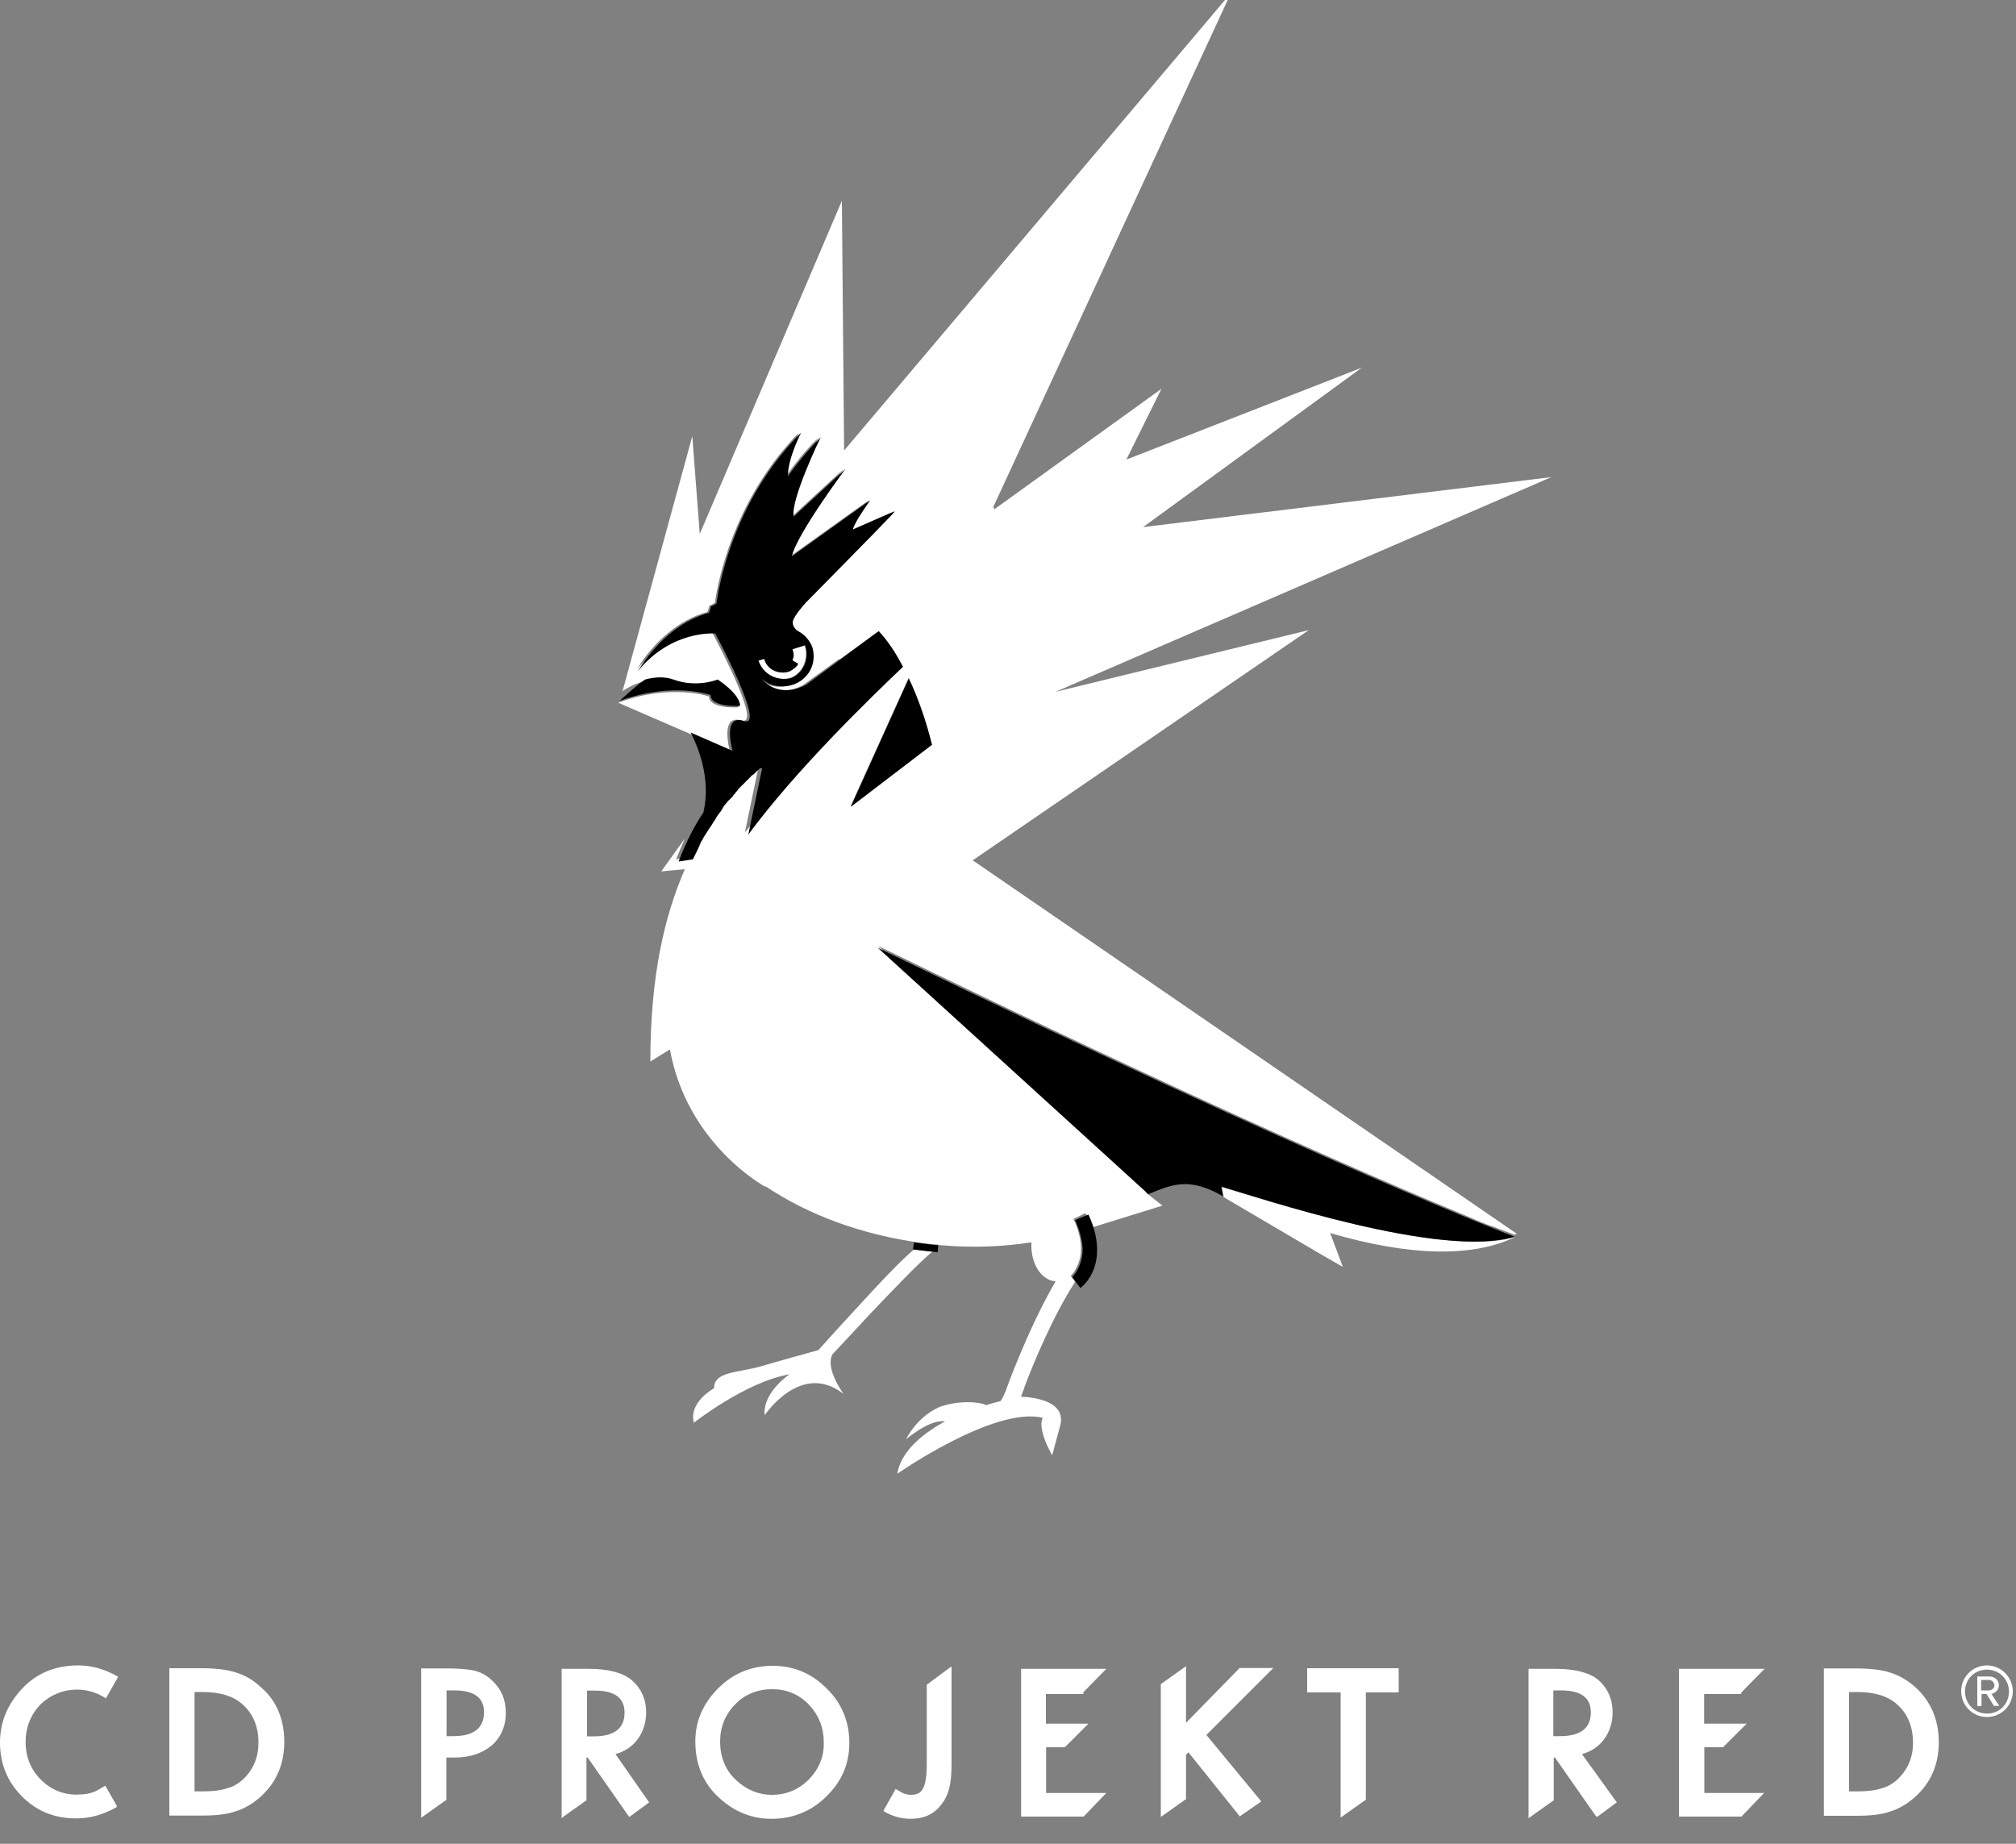<?xml version="1.0" encoding="utf-8"?>
<!-- Generator: Adobe Illustrator 24.0.1, SVG Export Plug-In . SVG Version: 6.00 Build 0)  -->
<svg version="1.1" id="Layer_1" xmlns="http://www.w3.org/2000/svg" xmlns:xlink="http://www.w3.org/1999/xlink" x="0px" y="0px"
	 viewBox="0 0 1000 914.7" style="enable-background:new 0 0 1000 914.7;" xml:space="preserve">
<rect x="0" y="0" width="1000" height="914.7" fill="#808080" stroke="none"/>
<style type="text/css">
	.st0{fill:#FFFFFF;}
</style>
<g>
	<path class="st0" d="M235.7,828.9c-3.1-0.8-7.8-1.2-13.8-1.2h-13v74.1l1.4-1l10.7-7.6l0.4-0.2v-21.1h4.1c7.6,0,13.8-2.1,18.4-6
		c4.5-3.9,7-9.5,7-16.1c0-6.4-2.1-11.6-6.4-15.7C241.9,831.4,238.8,829.7,235.7,828.9z M224.8,861.3h-3.3v-22.7h3.7
		c9.9,0,14.9,3.5,14.9,10.9C240,857.4,234.9,861.3,224.8,861.3z M305.3,870.2c4.3-1.2,8-3.5,10.7-7c2.9-3.7,4.5-8.5,4.5-13.6
		c0-6.8-2.5-12.2-7.4-16.3c-4.3-3.5-11.4-5.4-21.1-5.4h-13.4V902l1.2-1l10.7-7.6l0.4-0.2v-21.3h0.6l20.2,28.9l0.4,0.6l0.6-0.4
		l8.7-6.4l0.6-0.4l-0.4-0.6L305.3,870.2z M291.2,861.3v-0.8l0,0v-20.8l0,0v-1h3.7c9.9,0,14.9,3.5,14.9,10.9c0,7.8-5,11.8-15.3,11.8
		H291.2L291.2,861.3z M117,829.7c-4.1-1.4-10.1-2.1-17.3-2.1H84v73.1h15.7c7.4,0,13-0.6,17.1-2.1c4.1-1.2,8.5-3.7,12.4-7.2
		c7.8-7,11.8-16.1,11.8-27.2c0-11.1-3.7-20.4-11.4-27C125.9,833.6,121.8,831.2,117,829.7z M120.7,882.6c-2.5,2.3-5.2,3.9-8.5,4.7
		c-3.1,1-7,1.4-11.8,1.4h-3.9v-49.3h3.9c8.9,0,15.7,2.1,20.2,6.4c5,4.5,7.6,10.9,7.6,18.6C128.2,871.8,125.7,877.8,120.7,882.6z
		 M38.2,838.2c4.5,0,9.3,1.2,13.6,3.9l0.8,0.4l0.4-0.8l5.2-9.1l0.4-0.8l-0.8-0.4c-6.2-3.5-12.6-5.2-19-5.2c-12,0-21.9,4.3-29.5,13.4
		c-6.2,7.4-9.3,15.5-9.3,25c0,10.3,3.7,19.4,10.9,26.6c7.4,7.4,16.3,10.9,26.8,10.9c7,0,13.6-1.9,19.8-5.4l0.4-0.2V896v-0.2
		l-5.2-9.1l-0.4-0.8l-0.8,0.4c-1.4,0.8-2.9,1.7-4.1,2.3c-2.5,1.2-5.8,1.7-9.3,1.7c-7,0-13-2.5-18-7.6c-4.7-4.7-7.4-11.1-7.4-18.4
		c0-7.4,2.5-13.6,7.4-18.8C25.2,840.7,31.4,838.2,38.2,838.2z M863.8,839.6l0.2-0.2l9.9-10.1l1.4-1.4h-42.5v73.3h31l0.2-0.2
		l9.7-10.1l1.4-1.4h-29.7v-22.7h9.3l0.2-0.2l10.1-10.1l1.4-1.4h-21.1v-14.7h18.4V839.6z M648.7,839.6H665v62.1l1.4-1l10.7-7.6
		l0.4-0.2v-53.3h16.3v-12h-45.4v12H648.7z M383.3,826.4c-10.5,0-19.6,3.7-27,11.1s-11.4,16.1-11.4,26.4c0,11.6,4.1,21.3,12.4,28.5
		c7.4,6.6,15.9,9.9,25.4,9.9c10.5,0,19.8-3.7,27.2-11.1c7.6-7.4,11.4-16.1,11.4-26.6c0-10.3-3.7-19.6-11.1-26.8
		C402.7,830.1,393.6,826.4,383.3,826.4z M401.2,882.8c-5,5-11.1,7.6-18.4,7.6c-6.6,0-12.6-2.5-17.8-7.4c-5-4.7-7.8-11.1-7.8-19
		c0-7.2,2.5-13.4,7.4-18.4c4.7-5,11.1-7.6,18.4-7.6c7.2,0,13.2,2.5,18.2,7.6c4.7,5,7.4,11.1,7.4,18.6
		C408.9,871.4,406.2,877.6,401.2,882.8z M950.3,837.2c-3.7-3.3-8-6-12.6-7.4c-4.1-1.4-10.1-2.1-17.3-2.1h-15.7v73.1h15.7
		c7.4,0,13-0.6,17.1-2.1c4.1-1.2,8.5-3.7,12.4-7.2c7.8-7,11.8-16.1,11.8-27.2S957.7,844,950.3,837.2z M941.4,882.6
		c-2.5,2.3-5.2,3.9-8.5,4.7c-3.1,1-7.2,1.4-11.8,1.4h-3.9v-49.3h3.9c8.9,0,15.7,2.1,20.2,6.4c5,4.5,7.6,10.9,7.6,18.6
		C949,871.8,946.3,877.8,941.4,882.6z M784.7,870.2c4.3-1.2,8-3.5,10.7-7c2.9-3.7,4.5-8.5,4.5-13.6c0-6.8-2.5-12.2-7.2-16.3
		c-4.3-3.5-11.4-5.4-21.1-5.4h-13.4V902l1.4-1l10.7-7.6l0.4-0.2v-21.3h0.6l20.2,28.9l0.6,0.6l0.6-0.4l8.7-6.4l0.6-0.4l-0.4-0.6
		L784.7,870.2z M770.5,861.3v-22.7h3.7c9.9,0,14.9,3.5,14.9,10.9c0,7.8-5,11.8-15.3,11.8H770.5z M614.5,827.9l-26.2,26.8v-28.1
		l-1.4,1l-10.7,7.6l-0.4,0.2v66l1.4-1l10.7-7.6l0.4-0.2v-22.1l1.2-1.2l25,31.2l0.4,0.6l0.6-0.4l9.3-6.4l0.8-0.6l-0.6-0.8l-26.6-32.2
		l31.8-31.8l1.4-1.4h-16.9L614.5,827.9z M460.1,835.5l-0.4,0.2v39.2c0,6-0.6,10.1-1.9,12.4c-1,2.1-2.9,3.1-6,3.1
		c-2.1,0-4.3-0.8-6.8-2.5l-0.8-0.4l-0.4,0.8l-5.2,9.3l-0.4,0.8l0.6,0.4c3.9,2.3,8.5,3.5,13,3.5c6.4,0,11.4-2.3,14.9-6.8
		c1.9-2.3,3.3-5,4.1-8.3c0.8-2.7,1.2-7,1.2-12.6v-47.9l-1.4,1L460.1,835.5z M537.3,839.6l0.2-0.2l9.9-10.1l1.4-1.4h-42.3v73.3h31
		l0.2-0.2l9.7-10.1l1.4-1.4h-29.9v-22.7h9.3l0.2-0.2l10.1-10.1l1.4-1.4h-21.1v-14.7h18.6v-0.6H537.3z"/>
	<g>
		<path class="st0" d="M985.6,851.8c-7.2,0-12.8-5.8-12.8-12.8c0-7.2,5.8-12.8,12.8-12.8c7,0,12.8,5.8,12.8,12.8
			C998.4,846.2,992.6,851.8,985.6,851.8z M985.6,828.3c-6.2,0-10.9,4.7-10.9,10.9c0,6,4.7,10.9,10.9,10.9c6.2,0,10.9-4.7,10.9-10.9
			C996.5,832.8,991.5,828.3,985.6,828.3z M989.1,846.4l-3.7-6h-2.5v6h-2.1v-14.7h6c2.5,0,4.7,1.7,4.7,4.3c0,3.1-2.9,4.3-3.7,4.3
			l3.9,6H989.1L989.1,846.4z M986.6,833.4h-3.9v5.2h3.9c1.2,0,2.7-1,2.7-2.5C989.3,834.5,987.8,833.4,986.6,833.4z"/>
	</g>
</g>
<g>
	<path class="st0" d="M431.9,651.5c10.9-11.4,23.4-24.6,30.6-30.6c-2-0.3-5.4-0.6-9.1-1.1c-8,6.9-17.7,17.4-26.6,27.1
		c-11.4,12.3-20.6,22.6-20.6,22.6l-0.3,0.3c-7.1,2-19.7,5.4-28.3,8c-12.3,3.4-23.4,2.6-23.4,10.9c0,0-12.8,6.9-10,17.1
		c0,0,25.7-20.3,47.4-24c0,0-13.4,8.9-12.3,20.3c0,0,18-27.1,39.1-10.6c0,0-9.4-12.8-5.4-19.7C416.8,667.8,423.9,660.1,431.9,651.5z
		 M391.7,333.1c-1.1,0.6-2.3,0.6-3.4,0.6c-3.7,0-7.1-2.3-8.9-5.7c0-0.3-0.3-0.6-0.3-1.1l-2.9,0.9c2.3,6.6,9.4,10.6,15.7,8.6
		c1.4-0.6,2.9-1.4,4-2.6c3.4-3.1,4.9-8.9,3.1-13.7l-6.3,2c0.3,0.9,0.6,2,0.6,2.9c0,0.9-0.3,1.7-0.6,2.6l2.9,1.7
		c-0.6,0.9-1.1,1.4-1.7,2C393.4,332.3,392.5,332.6,391.7,333.1z M649.2,312.6l-125.6,30.6l0,0l0,0l245.9-106.5L567,261.5l108.5-79.1
		L558.7,228l0,0l17.4-35.1l-82.8,59.7l-0.6-1.1l117.9-255l-191.9,227l-1.1-123.9l-70.5,165.3l-3.7-48.5l-34.6,126.5l0,0l0,0
		c0,0,4.6-3.4,11.1-5.1l0,0c0.6,0,0.9-0.3,1.4-0.3c0,0,0,0,0.3,0c0.6,0,0.9-0.3,1.4-0.3c0,0,0,0,0.3,0c0.6,0,0.9-0.3,1.4-0.3l0,0
		c0.6,0,1.1,0,1.4,0h0.3c0.6,0,1.1,0,1.7,0c0,0,0,0,0.3,0c0.6,0,0.9,0,1.4,0h0.3c0.6,0,1.1,0.3,1.4,0.3h0.3c0.6,0,1.1,0.3,1.7,0.6
		c12,4.3,21.7,0,21.7,0s11.1,7.1,11.1,13.1l0,0l0,0c0,0-14.6,0.9-14.6-5.4c0,0-18.8-6.6-45.1,3.1l55.4,24c0-0.3-2.9-10.6,0.3-14.3
		c0.9-1.1,2.9-1.7,5.4-0.9c0.9,0.3,1.7,0.3,2.3-0.3c4.3-4.3-16.6-43.1-16.6-43.1s-18.6-1.7-34.8,15.1c-1.1,1.1-2.3,2.3-3.1,3.7l0,0
		l0,0c1.7-2.9,6.9-11.4,15.7-18.6c5.1-4.3,12-8.6,19.7-10.6c2-5.1-0.6-1.7,3.7-4.6l0,0c2-13.7,10-48.5,36.3-78.5
		c1.7-2,3.4-4,5.4-5.7c0,0-6.6,12.8-6.6,21.7c0.3-0.3,6.9-10.3,16.3-19.4l0,0l0,0c0,0,0,0.3-0.3,0.3c-1.7,3.7-14.3,30.8-13.1,38.8
		c0,0,0,0,0,0.3l25.7-23.7l0,0c-0.9,0.9-24.3,32.6-26.6,43.4l0,0l38.8-27.7l0,0c0,0.3-4.9,6.9-6.9,10.6c-1.4,2.6-1.7,3.4-1.7,3.7
		v0.3l20.8-9.1c0,0-0.9,1.1-2.3,2.6l-8,8l-2,2l-14.3,14.3l-0.3,0.3l-10.9,11.1l-6.9,6.9l0,0c0,0-5.4,5.7-6.3,9.1
		c-0.6,2.9,2.6,4.9,2.6,4.9l0,0c2.9,1.4,5.1,4,6.6,6.9c0.9,1.7,1.1,3.7,1.1,5.7c0,4-1.7,8-4.3,10.6c-2.6,2.6-6.6,4.3-11.1,4.3
		c-3.7,0-7.1-1.4-10.3-3.7c0.6,0.6,8.3,10.3,22,2.9l17.4-12.6l1.4-0.6l18-13.1c4.3,4.9,8.3,11.1,12,17.7l0,0
		c-10.9,10.3-28.8,27.7-46.8,46.8c-10.9,11.4-21.4,23.7-30.8,34.8l0,0l0,0l6.3-30.3l0,0l0.6-2.6l0,0l0,0c0,0,0,0-0.3,0l0,0
		c0,0,0,0-0.3,0l0,0H376c0,0,0,0-0.3,0c0,0-0.3,0-0.3,0.3c0,0,0,0-0.3,0.3c0,0,0,0-0.3,0.3l-0.3,0.3l-0.3,0.3l-0.3,0.3
		c-0.3,0-0.3,0.3-0.3,0.3l-0.3,0.3l-0.3,0.3c-0.3,0-0.3,0.3-0.3,0.3c0,0.3-0.3,0.3-0.6,0.3l-0.3,0.3c-0.3,0-0.3,0.3-0.6,0.6
		l-0.3,0.3c0,0.3-0.3,0.3-0.6,0.6l-0.3,0.3l-0.3,0.3l0,0c-0.3,0.3-0.3,0.3-0.6,0.6c-0.3,0-0.3,0.3-0.6,0.6c-0.3,0.3-0.3,0.3-0.6,0.6
		c-0.3,0.3-0.3,0.3-0.6,0.6c0,0.3-0.3,0.3-0.3,0.6l-0.3,0.3c0,0,0,0,0,0.3l-0.3,0.3c-0.3,0.3-0.3,0.3-0.6,0.6l0,0c0,0,0,0-0.3,0.3
		c0,0.3-0.3,0.3-0.3,0.3c-0.3,0.3-0.3,0.6-0.6,0.9c-0.3,0.3-0.3,0.3-0.6,0.6c-0.3,0.3-0.6,0.6-0.6,0.9c-0.3,0.3-0.3,0.6-0.6,0.6
		c-0.3,0.3-0.6,0.6-0.9,0.9c-0.3,0.3-0.3,0.6-0.6,0.9c-0.3,0.3-0.6,0.6-0.6,0.9c-0.3,0.3-0.3,0.6-0.6,0.6c-0.3,0.3-0.6,0.6-0.9,1.1
		c-0.3,0.3-0.3,0.6-0.6,0.6c-0.3,0.3-0.6,0.9-0.9,1.1c0,0.3-0.3,0.3-0.3,0.6c-0.6,0.6-0.9,1.4-1.4,2l0,0c-0.6,0.6-0.9,1.4-1.4,2
		c0,0.3-0.3,0.3-0.3,0.6c-0.3,0.6-0.6,0.9-0.9,1.4c-0.3,0.3-0.3,0.6-0.6,0.9c-0.3,0.6-0.6,0.9-0.9,1.4c-0.3,0.3-0.3,0.6-0.6,0.9
		c-0.3,0.6-0.6,1.1-0.9,1.4c0,0.3-0.3,0.6-0.6,0.9c-0.3,0.6-0.6,1.1-0.9,1.4c-0.3,0.3-0.3,0.6-0.6,0.9c-0.3,0.6-0.6,1.1-0.9,1.7
		c0,0.3-0.3,0.6-0.6,0.9c-1.4,2.6-2.9,5.1-4.3,8.3l0,0l0,0l0,0l-7.1,1.1c1.4-3.7,2.9-6.9,4.3-10.3l-11.7,16.3l11.7-1.1
		c-10,23.1-17.1,52.5-17.1,95.4l9.7-6c8.6,47.4,47.4,68.2,47.4,68.2v-0.3c21.4,14.3,47.7,24,76.8,28l0,0c4,0.6,7.1,0.9,8.3,0.9l0,0
		c0.6,0,0.9,0.3,1.4,0.3c15.7,1.4,30.8,0.9,45.4-1.4c0,0.6,0,1.1,0,1.7c0,9.4,5.1,17.1,12,17.7c-13.7,23.4-24.8,54.3-24.8,54.5
		c-0.6,1.4-1.7,4-2.6,4.9c-3.4,0.9-3.7,0.9-7.1,2l0,0c-1.1-1.1-12-3.1-23.1,0.9l0,0l0,0c-6,2.6-12.3,8-16.6,16
		c4.3-3.4,12.8-9.7,19.4-8.9c-8.3,4.6-21.7,13.4-23.7,26c0,0,48.3-33.7,72.2-27.7c0,0-3.4,4,4.6,18.6l3.7-13.7
		c4.3-13.1-12.3-15.1-19.1-15.4v-0.3c0,0,0.9-2,2-5.4c4-10.6,13.7-34,24.3-50.5c0.3-0.3,0.3-0.6,0.3-1.1l-2-2.6c0,0,1.4-1.4,2-2.6
		c1.4-2.3,3.1-5.7,3.1-10.9c0-3.7-0.9-8.9-3.7-14.8l0,0l0,0l6-2.9c0.3,0.9,0.6,1.4,0.9,2.3c0,0.3,0.3,0.6,0.3,0.6
		c0.3,0.6,0.3,0.9,0.6,1.4c0,0.3,0.3,0.6,0.3,0.9c0.3,0.6,0.3,1.1,0.6,1.4c0,0.3,0,0.3,0.3,0.6l35.1-10.9l-8-6.3l0,0l0,0l0,0l0,0
		l-0.3-0.3H569l0,0L435.6,469.3l0,0l0,0c37.1,18,80.5,39.1,153.9,73.1c72.5,33.4,118.5,52.8,141.9,62.5c0.3,0,0.3,0.3,0.6,0.3l0,0
		c3.4,1.4,6.3,2.6,8.9,3.4c4.9,2,10,3.7,10.3,4c0.3-0.3,0.9-0.3,1.1-0.6L482.5,426.8L649.2,312.6z M462.2,369.4L462.2,369.4
		l-40.3,30.6l28.8-63.7l0,0l0,0C455.6,346.3,459.3,357.4,462.2,369.4L462.2,369.4z M606.1,589l0.9,4.9l0,0l0,0l47.1,27.7l12,6.9
		l-6.3-16.8c38.8,11.4,70.5,12.3,91.7,2l0,0C714.6,624.7,623.8,593.8,606.1,589z"/>
	<path d="M352.5,344.8c0,6.3,14.6,5.4,14.6,5.4c0-6-11.1-13.1-11.1-13.1s-10.3,4.3-22,0c-4.6-1.7-10-1.1-14,0
		c-5.4,3.7-12.6,10.6-12.6,10.6C333.7,338,352.5,344.8,352.5,344.8z M450.8,336.6l-28.8,63.7l40.3-30.8
		C459.3,357.4,455.3,346.3,450.8,336.6z M751.2,613.5c0,0-90.5-34-315.8-143.3l134.2,122.2l0,0l0,0c12-4.9,20.3-8.6,37.1,1.1
		l-0.9-4.9C623.5,593.8,714.9,624.7,751.2,613.5z M533.3,605.3c2.6,6,3.7,10.9,3.7,14.8c0,4.9-2,8.9-3.1,10.9c-0.9,1.1-2,2.6-2,2.6
		l4,5.4c0.3-0.3,8.3-6,8.3-18.8c0-4.9-1.1-10.9-4.3-17.7L533.3,605.3z M452.8,619.8c6.3,0.9,12.3,1.4,12.3,1.4l0.3-3.4
		c0,0-5.7-0.6-12-1.4L452.8,619.8z M447.9,330.8c-3.4-6.6-7.4-12.8-12-17.7l-36,26.6c-14.6,7.4-22-2.9-22-2.9
		c2.6,2.3,6,3.7,10.3,3.7c8.6,0,15.4-6.6,15.4-14.8c0-2-0.3-4-1.1-5.7c-1.4-2.9-3.7-5.4-6.6-6.9l0,0c0,0-3.1-1.7-2.6-4.9
		c0.6-2.9,6.3-9.1,6.3-9.1l0,0l17.7-18l0.3-0.3l16-16.3l8-8.3c1.4-1.4,2.3-2.6,2.3-2.6l-20.8,9.1c0,0-0.3-0.3,1.7-4
		s6.9-10.6,6.9-10.6L392.8,276c2.3-10.9,26.6-43.4,26.6-43.4l-25.7,23.7c-1.7-8.3,13.4-39.4,13.4-39.4c-9.4,9.4-16.3,19.4-16.3,19.4
		c0-9.1,6.6-21.7,6.6-21.7c-31.1,31.1-40,70.2-42,84.8c-4.3,2.9-1.7-0.6-3.7,4.6c-20.8,5.7-32.6,24.6-35.4,29.1
		c16.8-20.8,38.5-18.8,38.5-18.8s25.4,47.1,14.3,43.4c-11.1-3.7-5.7,14.8-5.7,14.8l-20.8-9.1c3.4,6.6,10.3,22.6,6.3,39.7
		c-4.3,6.3-8.6,14.6-12.3,24.3l7.1-1.1c1.4-2.9,2.9-5.7,4-8.6c0.3-0.3,0.3-0.6,0.6-0.9c0.3-0.6,0.6-1.1,0.9-1.7
		c0.3-0.3,0.3-0.6,0.6-0.9c0.3-0.6,0.6-0.9,0.9-1.4c0.3-0.3,0.3-0.6,0.6-0.9c0.3-0.6,0.6-1.1,0.9-1.4s0.3-0.6,0.6-0.9
		c0.3-0.6,0.6-0.9,0.9-1.4c0-0.3,0.3-0.6,0.6-0.9c0.3-0.6,0.6-0.9,0.9-1.4c0-0.3,0.3-0.6,0.3-0.6c0.3-0.6,0.9-1.4,1.4-2l0,0
		c0.6-0.6,0.9-1.4,1.4-2c0-0.3,0.3-0.3,0.3-0.6c0.3-0.6,0.6-0.9,0.9-1.4c0.3-0.3,0.3-0.3,0.6-0.6c0.3-0.3,0.6-0.9,0.9-1.1
		c0.3-0.3,0.3-0.6,0.6-0.6c0.3-0.3,0.6-0.6,0.9-0.9c0.3-0.3,0.3-0.6,0.6-0.6c0.3-0.3,0.6-0.6,0.6-0.9c0.3-0.3,0.3-0.6,0.6-0.6
		c0.3-0.3,0.6-0.6,0.6-0.9c0.3-0.3,0.3-0.3,0.6-0.6c0.3-0.3,0.6-0.6,0.6-0.9c0.3-0.3,0.3-0.3,0.6-0.6c0.3-0.3,0.3-0.3,0.6-0.6
		c0.3-0.3,0.3-0.3,0.6-0.6c0.3-0.3,0.3-0.3,0.6-0.6c0,0,0.3-0.3,0.6-0.6c0.3-0.3,0.3-0.3,0.6-0.6c0,0,0.3-0.3,0.6-0.6
		c0.3-0.3,0.3-0.6,0.6-0.6s0.3-0.3,0.3-0.3c0.3-0.3,0.6-0.6,0.9-0.9c0.3,0,0.3-0.3,0.3-0.3c0-0.3,0.3-0.3,0.6-0.6l0.3-0.3
		c0.3,0,0.3-0.3,0.6-0.3c0.3,0,0.3-0.3,0.3-0.3c0-0.3,0.3-0.3,0.3-0.3l0.3-0.3l0.3-0.3l0.3-0.3l0.3-0.3l0.3-0.3c0,0,0.3,0,0.3-0.3
		c0,0,0.3,0,0.3-0.3c0,0,0.3,0,0.3-0.3c0,0,0,0,0.3,0h0.3l0,0c0,0,0,0,0.3,0l0,0c0,0,0,0,0.3,0l0,0l0,0l-0.6,2.6l0,0l-6.3,30.3
		C394.8,382,431.1,346.8,447.9,330.8z M376.2,327.7l2.9-0.9c0,0.3,0.3,0.9,0.3,1.1c1.4,3.7,4.9,5.7,8.9,5.7c1.1,0,2.3-0.3,3.4-0.6
		c1.7-0.9,3.4-2,4.3-3.7l-2.9-1.7c0.3-0.9,0.6-1.7,0.6-2.6c0-1.1-0.3-2-0.6-2.9l6.3-2c2.3,6.6-0.9,14-7.1,16.3
		C385.4,338,378.5,334.6,376.2,327.7z"/>
</g>
</svg>
